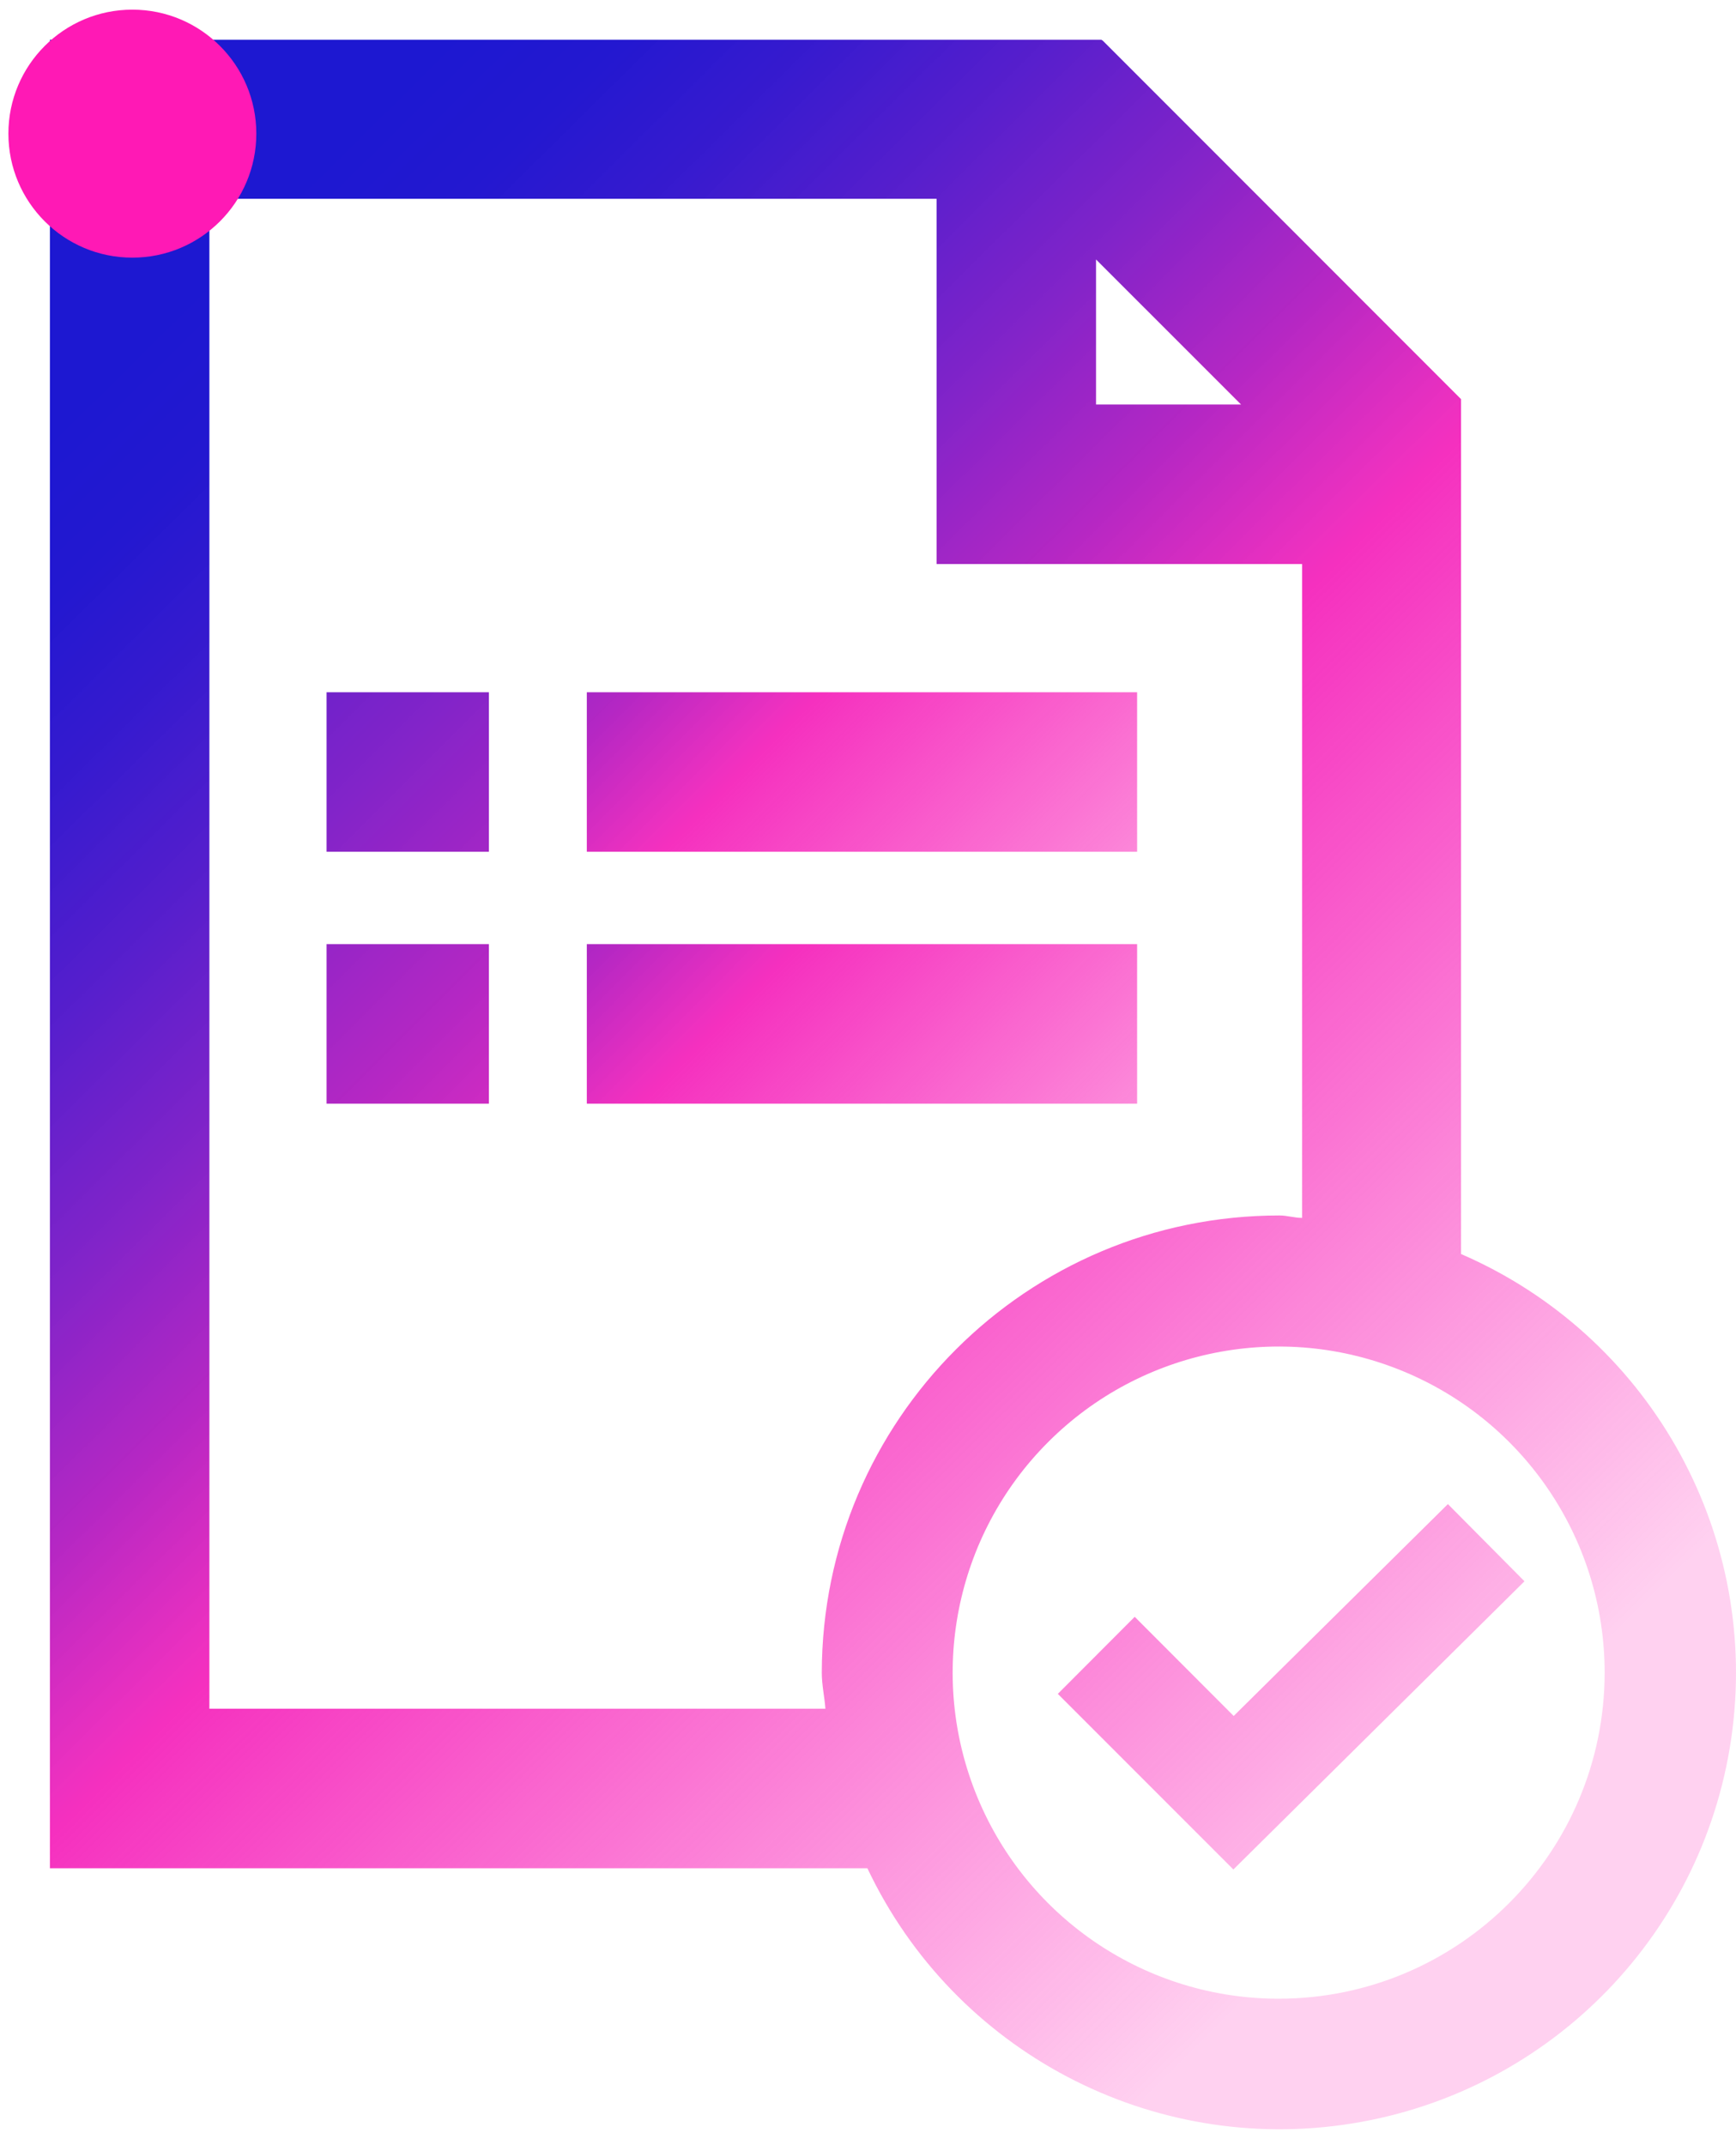 <?xml version="1.0" encoding="UTF-8"?>
<svg width="68px" height="84px" viewBox="0 0 68 84" version="1.1" xmlns="http://www.w3.org/2000/svg" xmlns:xlink="http://www.w3.org/1999/xlink">
    <title>icons Compliance</title>
    <defs>
        <linearGradient x1="-257.608%" y1="-193.673%" x2="118.246%" y2="100.516%" id="linearGradient-1">
            <stop stop-color="#1D18D1" offset="0%"></stop>
            <stop stop-color="#2318D0" offset="6%"></stop>
            <stop stop-color="#3518CE" stop-opacity="0.99" offset="13%"></stop>
            <stop stop-color="#5218CB" stop-opacity="0.97" offset="21%"></stop>
            <stop stop-color="#7B18C6" stop-opacity="0.95" offset="30%"></stop>
            <stop stop-color="#AF17BF" stop-opacity="0.93" offset="39%"></stop>
            <stop stop-color="#EE17B8" stop-opacity="0.89" offset="48%"></stop>
            <stop stop-color="#F417B7" stop-opacity="0.89" offset="49%"></stop>
            <stop stop-color="#F918B6" stop-opacity="0.55" offset="72%"></stop>
            <stop stop-color="#FF19B5" stop-opacity="0.2" offset="96%"></stop>
        </linearGradient>
        <linearGradient x1="-132.859%" y1="21.656%" x2="185.867%" y2="114.015%" id="linearGradient-2">
            <stop stop-color="#1D18D1" offset="0%"></stop>
            <stop stop-color="#2318D0" offset="6%"></stop>
            <stop stop-color="#3518CE" stop-opacity="0.99" offset="13%"></stop>
            <stop stop-color="#5218CB" stop-opacity="0.97" offset="21%"></stop>
            <stop stop-color="#7B18C6" stop-opacity="0.95" offset="30%"></stop>
            <stop stop-color="#AF17BF" stop-opacity="0.93" offset="39%"></stop>
            <stop stop-color="#EE17B8" stop-opacity="0.89" offset="48%"></stop>
            <stop stop-color="#F417B7" stop-opacity="0.89" offset="49%"></stop>
            <stop stop-color="#F918B6" stop-opacity="0.55" offset="72%"></stop>
            <stop stop-color="#FF19B5" stop-opacity="0.2" offset="96%"></stop>
        </linearGradient>
        <linearGradient x1="-290.083%" y1="-275.764%" x2="790.454%" y2="785.746%" id="linearGradient-3">
            <stop stop-color="#1D18D1" offset="0%"></stop>
            <stop stop-color="#2318D0" offset="6%"></stop>
            <stop stop-color="#3518CE" stop-opacity="0.99" offset="13%"></stop>
            <stop stop-color="#5218CB" stop-opacity="0.97" offset="21%"></stop>
            <stop stop-color="#7B18C6" stop-opacity="0.95" offset="30%"></stop>
            <stop stop-color="#AF17BF" stop-opacity="0.93" offset="39%"></stop>
            <stop stop-color="#EE17B8" stop-opacity="0.89" offset="48%"></stop>
            <stop stop-color="#F417B7" stop-opacity="0.89" offset="49%"></stop>
            <stop stop-color="#F918B6" stop-opacity="0.55" offset="72%"></stop>
            <stop stop-color="#FF19B5" stop-opacity="0.2" offset="96%"></stop>
        </linearGradient>
        <linearGradient x1="-132.859%" y1="8.395%" x2="185.867%" y2="100.754%" id="linearGradient-4">
            <stop stop-color="#1D18D1" offset="0%"></stop>
            <stop stop-color="#2318D0" offset="6%"></stop>
            <stop stop-color="#3518CE" stop-opacity="0.99" offset="13%"></stop>
            <stop stop-color="#5218CB" stop-opacity="0.97" offset="21%"></stop>
            <stop stop-color="#7B18C6" stop-opacity="0.95" offset="30%"></stop>
            <stop stop-color="#AF17BF" stop-opacity="0.93" offset="39%"></stop>
            <stop stop-color="#EE17B8" stop-opacity="0.89" offset="48%"></stop>
            <stop stop-color="#F417B7" stop-opacity="0.89" offset="49%"></stop>
            <stop stop-color="#F918B6" stop-opacity="0.55" offset="72%"></stop>
            <stop stop-color="#FF19B5" stop-opacity="0.2" offset="96%"></stop>
        </linearGradient>
        <linearGradient x1="-290.083%" y1="-428.176%" x2="790.454%" y2="633.335%" id="linearGradient-5">
            <stop stop-color="#1D18D1" offset="0%"></stop>
            <stop stop-color="#2318D0" offset="6%"></stop>
            <stop stop-color="#3518CE" stop-opacity="0.99" offset="13%"></stop>
            <stop stop-color="#5218CB" stop-opacity="0.97" offset="21%"></stop>
            <stop stop-color="#7B18C6" stop-opacity="0.95" offset="30%"></stop>
            <stop stop-color="#AF17BF" stop-opacity="0.93" offset="39%"></stop>
            <stop stop-color="#EE17B8" stop-opacity="0.89" offset="48%"></stop>
            <stop stop-color="#F417B7" stop-opacity="0.89" offset="49%"></stop>
            <stop stop-color="#F918B6" stop-opacity="0.55" offset="72%"></stop>
            <stop stop-color="#FF19B5" stop-opacity="0.2" offset="96%"></stop>
        </linearGradient>
        <linearGradient x1="9.919%" y1="9.276%" x2="77.693%" y2="93.241%" id="linearGradient-6">
            <stop stop-color="#1D18D1" offset="0%"></stop>
            <stop stop-color="#2318D0" offset="6%"></stop>
            <stop stop-color="#3518CE" stop-opacity="0.99" offset="13%"></stop>
            <stop stop-color="#5218CB" stop-opacity="0.97" offset="21%"></stop>
            <stop stop-color="#7B18C6" stop-opacity="0.95" offset="30%"></stop>
            <stop stop-color="#AF17BF" stop-opacity="0.93" offset="39%"></stop>
            <stop stop-color="#EE17B8" stop-opacity="0.89" offset="48%"></stop>
            <stop stop-color="#F417B7" stop-opacity="0.89" offset="49%"></stop>
            <stop stop-color="#F918B6" stop-opacity="0.55" offset="72%"></stop>
            <stop stop-color="#FF19B5" stop-opacity="0.2" offset="96%"></stop>
        </linearGradient>
    </defs>
    <g id="Page-1" stroke="none" stroke-width="1" fill="none" fill-rule="evenodd">
        <g id="Product-&gt;-Features-&gt;-Predictive-dialling" transform="translate(-259, -2308)" fill-rule="nonzero">
            <g id="Benefits" transform="translate(-1, 1579)">
                <g id="Benefit-3" transform="translate(202, 669.878)">
                    <g id="Group" transform="translate(58, 59.5)">
                        <g id="Compliance" transform="translate(0.329, 0)">
                            <polygon id="Path" fill="url(#linearGradient-1)" points="47.995 66.816 44.118 62.933 41.107 65.95 47.983 72.827 59.386 61.542 56.386 58.519"></polygon>
                            <rect id="Rectangle" fill="url(#linearGradient-2)" x="22.657" y="26.729" width="21.555" height="6.246"></rect>
                            <rect id="Rectangle" fill="url(#linearGradient-3)" x="12.463" y="26.729" width="6.358" height="6.246"></rect>
                            <rect id="Rectangle" fill="url(#linearGradient-4)" x="22.657" y="36.593" width="21.555" height="6.246"></rect>
                            <rect id="Rectangle" fill="url(#linearGradient-5)" x="12.463" y="36.593" width="6.358" height="6.246"></rect>
                            <path d="M56.899,48.726 L56.899,15.25 L42.88,1.226 L42.816,1.179 L1.626,1.179 L1.626,72.779 L33.647,72.779 C37.048,79.958 44.78,84.03 52.624,82.774 C60.468,81.518 66.541,75.235 67.531,67.353 C68.52,59.471 64.189,51.882 56.899,48.726 L56.899,48.726 Z M42.603,9.782 L48.284,15.462 L42.603,15.462 L42.603,9.782 Z M31.861,65.119 C31.861,65.602 31.967,66.056 32.003,66.533 L7.873,66.533 L7.873,7.407 L36.357,7.407 L36.357,21.708 L50.676,21.708 L50.676,47.312 C50.376,47.312 50.087,47.217 49.787,47.217 C39.896,47.217 31.874,55.228 31.861,65.119 Z M49.763,77.888 C44.598,77.891 39.94,74.781 37.961,70.01 C35.983,65.238 37.074,59.745 40.726,56.092 C44.377,52.439 49.87,51.345 54.642,53.321 C59.415,55.297 62.526,59.954 62.526,65.119 C62.52,72.166 56.81,77.879 49.763,77.888 L49.763,77.888 Z" id="Shape" fill="url(#linearGradient-6)"></path>
                            <path d="M9.711,4.855 C9.711,7.537 7.537,9.711 4.855,9.711 C2.174,9.711 0,7.537 0,4.855 C0,2.174 2.174,0 4.855,0 C7.537,0 9.711,2.174 9.711,4.855" id="Path" fill="#FF19B5"></path>
                        </g>
                    </g>
                </g>
            </g>
        </g>
    </g>
</svg>